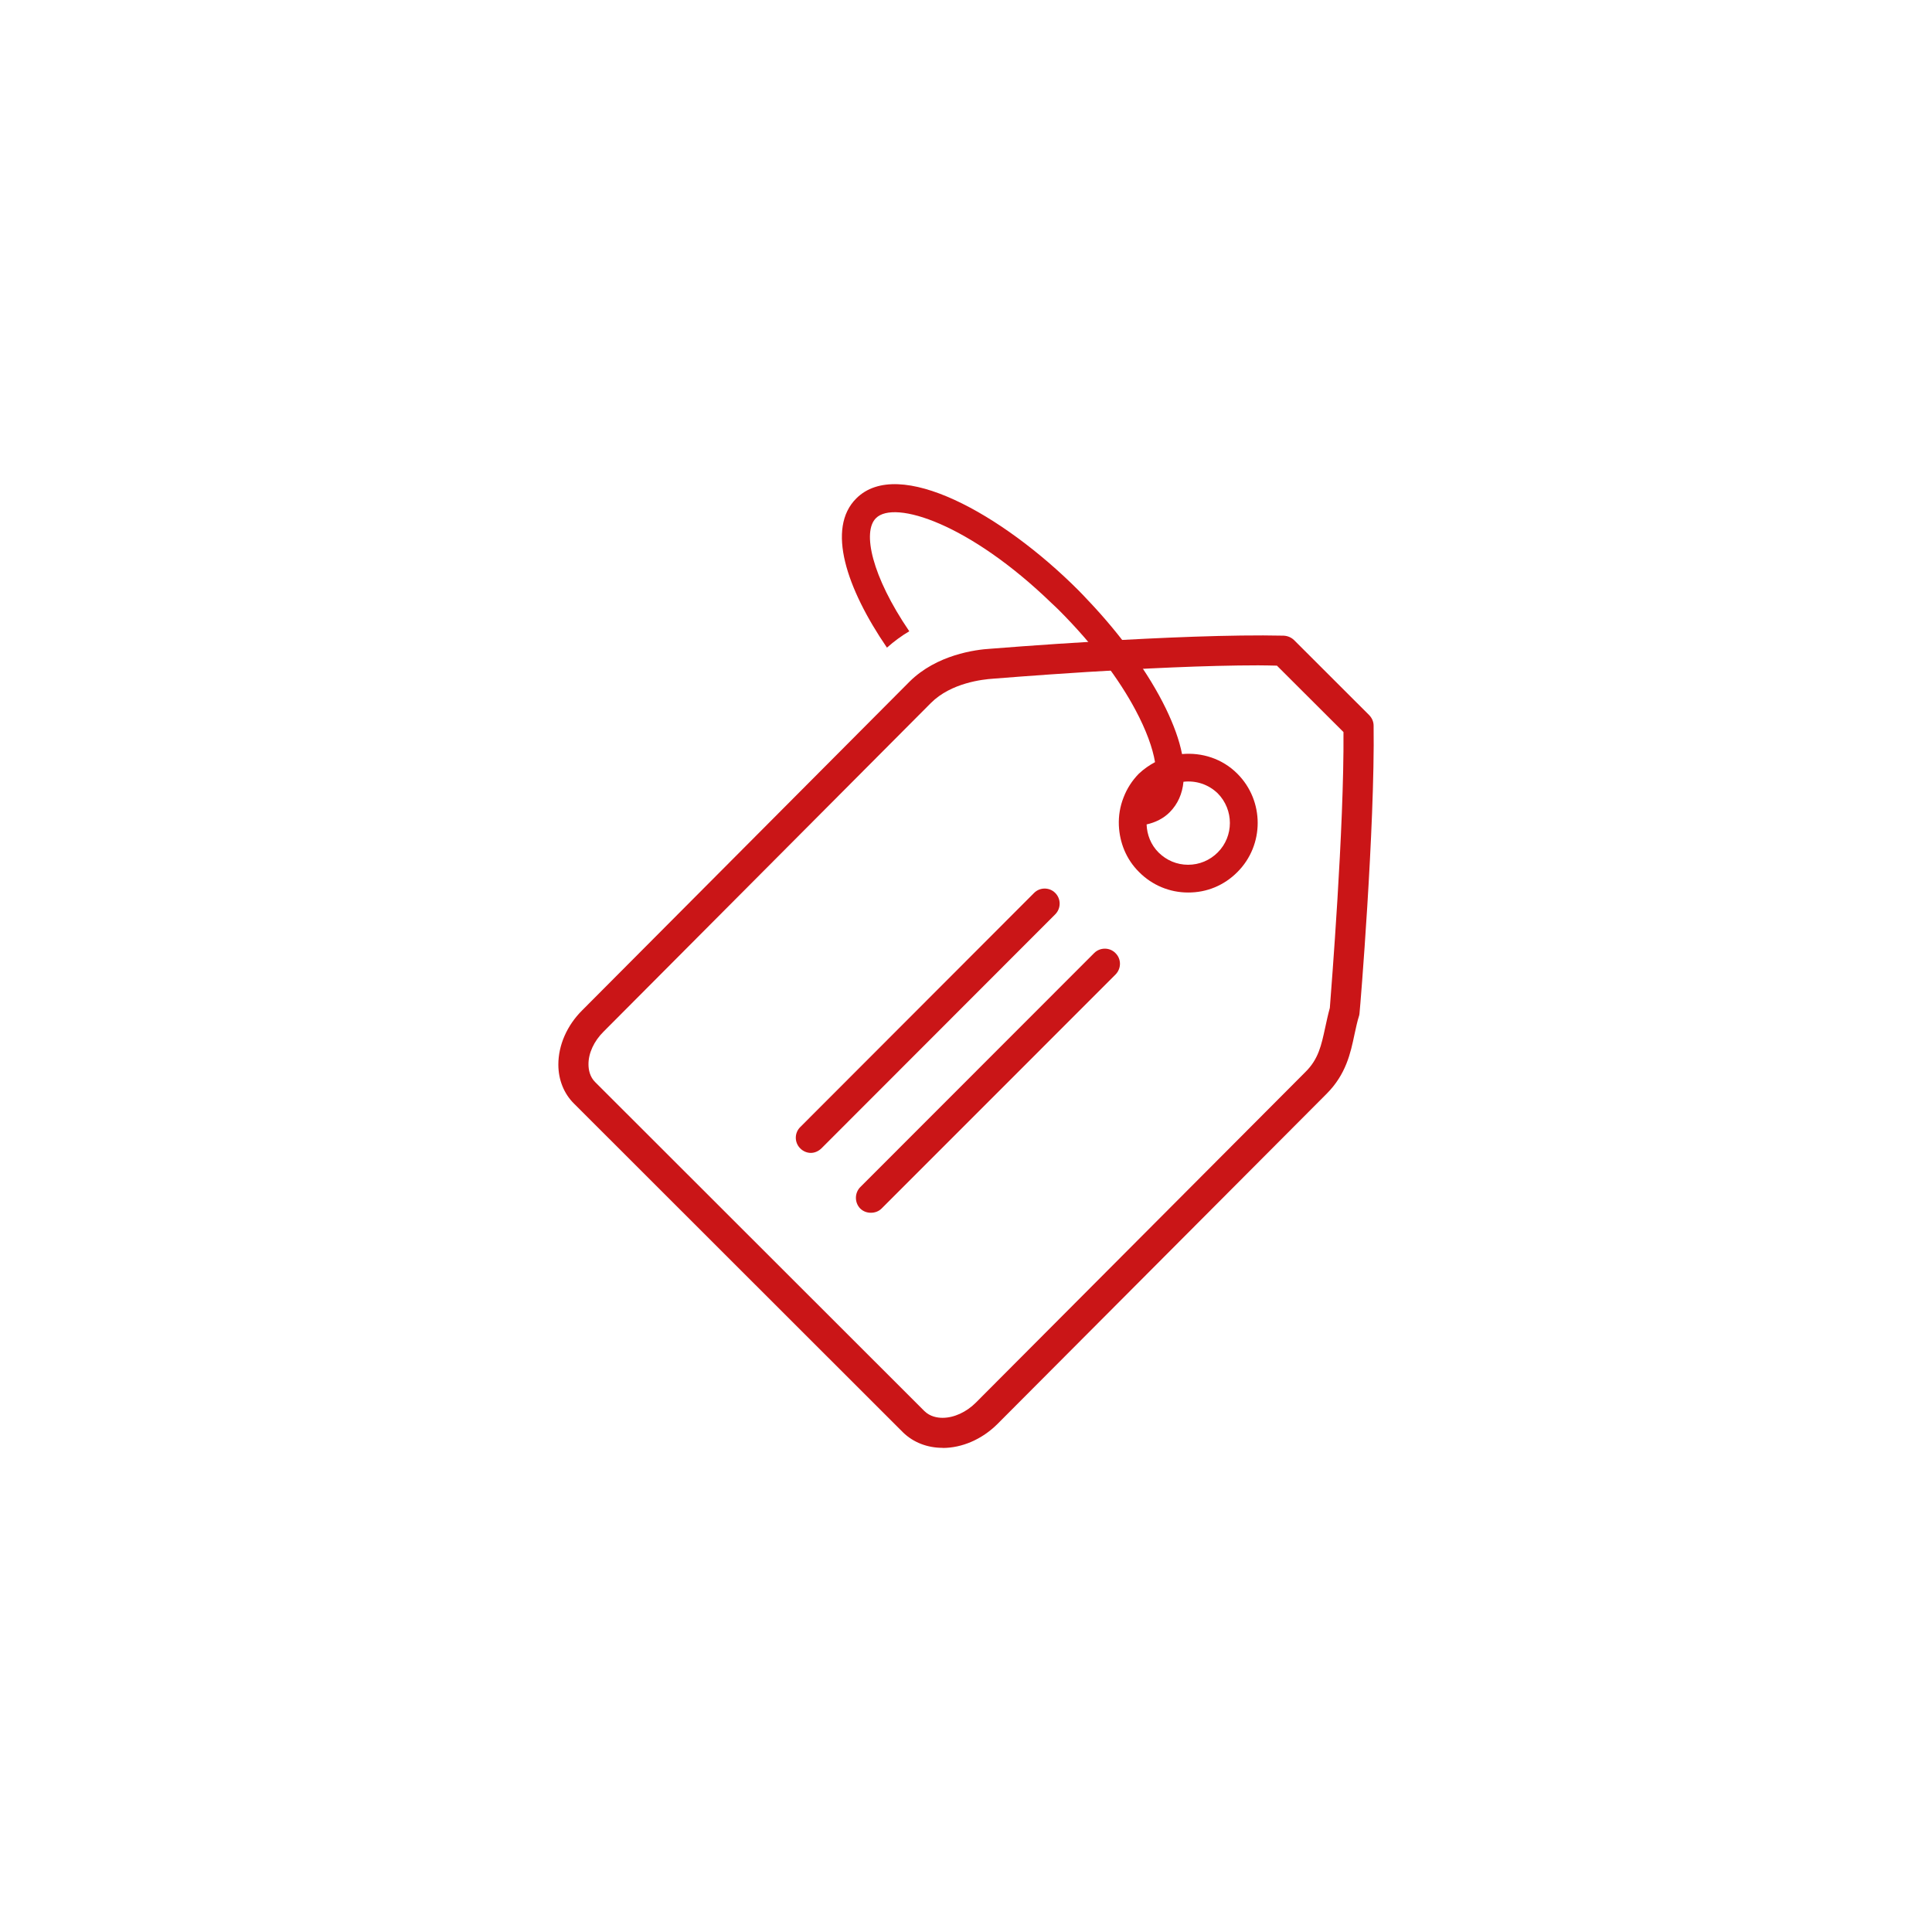 <?xml version="1.0" encoding="UTF-8"?> <svg xmlns="http://www.w3.org/2000/svg" id="Layer_1" data-name="Layer 1" viewBox="0 0 500 500"><defs><style> .cls-1 { fill: #ca1517; } </style></defs><g id="price_tag" data-name="price tag"><g><path class="cls-1" d="M225.37,313.86c-1,0-1.97-.34-2.75-1.1-1.48-1.53-1.48-3.99,0-5.52l60.54-60.58c1.52-1.53,4.03-1.53,5.52,0,1.55,1.51,1.55,4,0,5.56l-60.52,60.54c-.76,.76-1.76,1.1-2.78,1.1Z"></path><path class="cls-1" d="M209.83,298.37c-.97,0-1.99-.42-2.73-1.17-1.53-1.53-1.53-4,0-5.51l60.52-60.6c1.51-1.51,3.97-1.51,5.47,0,1.53,1.53,1.53,4,0,5.54l-60.51,60.57c-.78,.75-1.75,1.17-2.75,1.17Z"></path></g><path class="cls-1" d="M243.93,374.7h0c-3.97,0-7.57-1.42-10.2-3.97l-85.17-85.11c-2.6-2.56-4.06-6.16-4.06-10.11,0-5,2.22-10.11,6.16-14.03l84.73-85.07c7.01-6.96,17.05-8.3,21.02-8.52,.34-.03,48.9-3.99,75.79-3.38,1.05,.05,1.97,.45,2.7,1.14l19.44,19.42c.73,.75,1.15,1.71,1.15,2.73,.37,26.23-3.53,73.66-3.62,74.11,0,.29-.06,.54-.1,.83-.54,1.65-.85,3.32-1.22,4.92-1.02,4.88-2.19,10.37-7.23,15.42l-85.24,85.51c-3.97,3.92-9.11,6.14-14.13,6.14Zm81.74-202.51c-27.19,0-68.29,3.44-68.73,3.46-2.48,.17-10.77,1.02-16.02,6.28l-84.73,85.07c-2.46,2.44-3.92,5.57-3.89,8.47,0,1.31,.31,3.19,1.75,4.6l85.17,85.1c1.48,1.46,3.38,1.76,4.72,1.76,2.95,0,6.15-1.47,8.6-3.92l85.24-85.52c3.46-3.38,4.18-6.99,5.16-11.46,.37-1.7,.73-3.41,1.22-5.19,.34-4.52,3.72-46.57,3.53-71.38l-17.22-17.19c-1.51-.03-3.15-.08-4.79-.08Z"></path><path class="cls-1" d="M281.76,155.56c-.88-.96-1.78-1.9-2.73-2.86-19.68-19.67-46.5-34.65-57.43-23.7-7.74,7.7-2.58,23.21,7.94,38.61,1.86-1.65,3.8-3.07,5.78-4.24-9.74-14.3-12.2-25.77-8.62-29.28,4.77-4.79,24.21,1.42,45.52,22.07,.58,.56,1.17,1.07,1.74,1.65,9.27,9.28,15.8,18.24,19.89,25.91,2.79,5.22,4.46,9.85,5.07,13.52-1.49,.8-2.88,1.76-4.19,2.99-1.78,1.81-3.1,3.91-3.95,6.14-.93,2.35-1.32,4.77-1.22,7.27,.2,4.38,1.86,8.72,5.24,12.05,3.34,3.38,7.89,5.29,12.66,5.29,4.86,.03,9.36-1.85,12.77-5.29,7.01-6.99,7.01-18.44,0-25.45-3.9-3.92-9.19-5.55-14.32-5.09-.71-3.67-2.2-7.67-4.19-11.79-4.46-9.18-11.66-19.04-19.95-27.8Zm33.39,65.05c-2.05,2.05-4.77,3.19-7.67,3.19s-5.58-1.14-7.63-3.16c-2.03-2.02-3.02-4.65-3.11-7.28,2.27-.51,4.36-1.52,5.99-3.17,2.08-2.1,3.26-4.77,3.55-7.87,3.19-.37,6.43,.64,8.87,3,4.19,4.24,4.19,11.11,0,15.29Z"></path></g></svg> 
